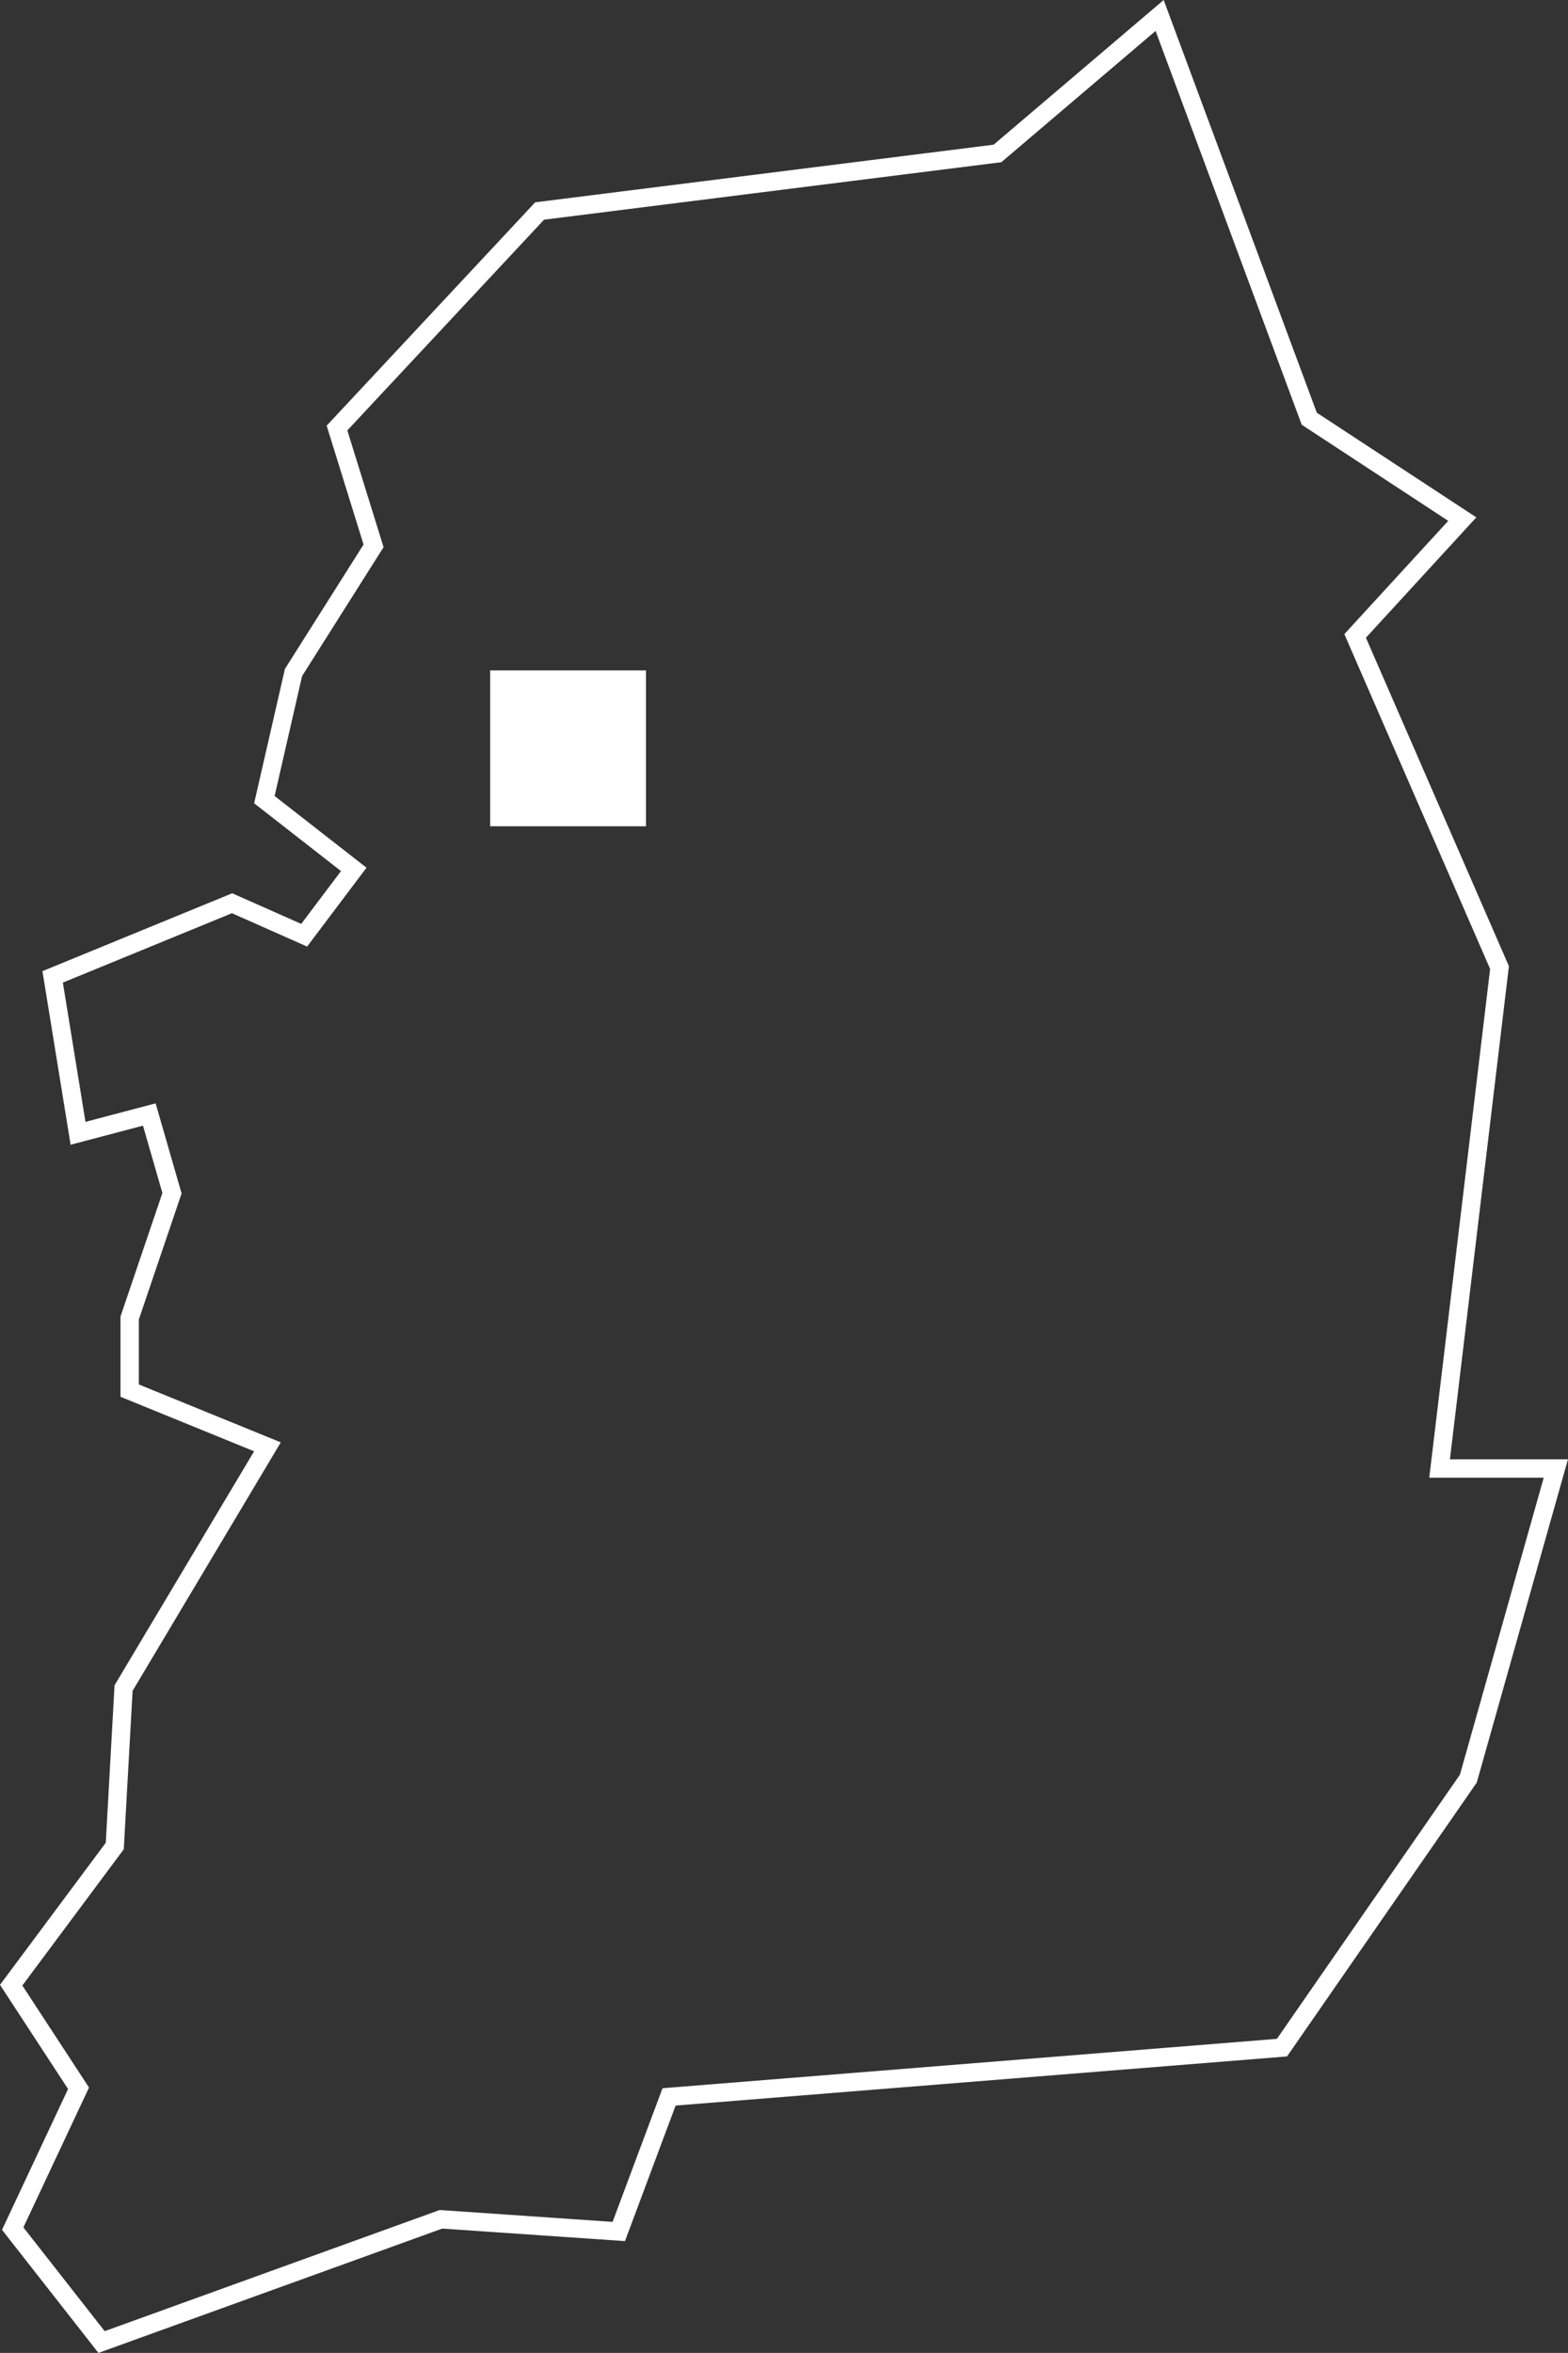 <svg xmlns="http://www.w3.org/2000/svg" width="171.035" height="256.613" viewBox="0 0 171.035 256.613">
  <rect x="0" y="0" width="171.035" height="256.613" fill="#333333" stroke="none"/>
  <g id="SAATI_Korea_Ltd." data-name="SAATI Korea Ltd." transform="translate(-994.534 -109.885)">
    <path id="_30356_Website_Map_Icons_South_Korea" data-name="30356_Website_Map_Icons_South_Korea" d="M199.557,106.857l11.687-12.74L194.554,83.169,178.232,39.19,160.545,54.237,110.6,60.515,88.5,84.185l3.988,12.85-8.733,13.81-3.176,13.866,9.749,7.607L84.92,139.5l-7.865-3.49-19.571,8.031,2.77,17.06,7.773-2.049,2.474,8.585-4.616,13.607v7.921l15.029,6.13-15.694,26.31-.96,17.226-11.3,15.177,7.348,11.244-7.182,15.306,9.693,12.37,37.019-13.386,19.4,1.329,5.484-14.678,66.855-5.373,20.328-29.338,9.545-33.824H208.77l6.536-54.632Z" transform="translate(942.793 72.383)" fill="none" stroke="#fff" stroke-miterlimit="10" stroke-width="2"/>
    <rect id="Rectangle_395" data-name="Rectangle 395" width="17" height="17" transform="translate(1048 183)" fill="#fff"/>
  </g>
</svg>
